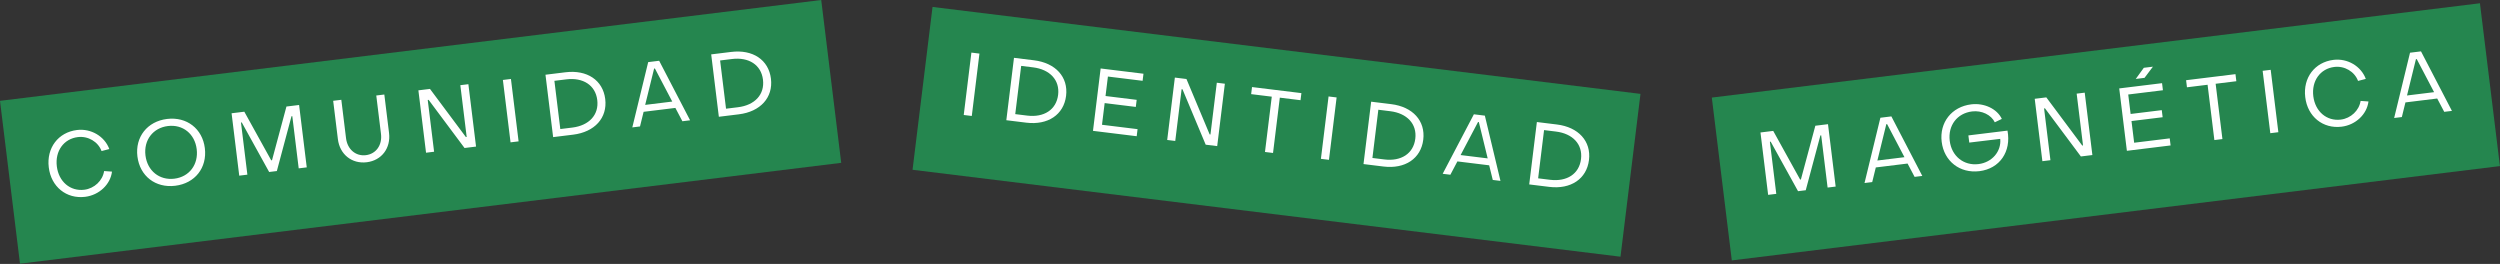 <svg width="701" height="74" viewBox="0 0 701 74" fill="none" xmlns="http://www.w3.org/2000/svg">
<rect x="0" y="0" width="701" height="74" fill="#333333" stroke="none"/>
<rect width="232" height="46" transform="translate(0 28.274) rotate(-7)" fill="#25864F"/>
<path d="M23.883 55.189C18.622 55.835 14.317 52.358 13.674 46.921C13.007 41.487 16.322 37.1 21.583 36.454C25.528 35.97 29.331 38.223 30.651 41.789L28.479 42.358C27.501 39.733 24.705 38.086 21.826 38.44C17.856 38.927 15.408 42.376 15.932 46.644C16.459 50.937 19.694 53.688 23.639 53.204C26.468 52.856 28.789 50.632 29.192 47.963L31.403 48.12C30.964 51.725 27.804 54.707 23.883 55.189ZM49.137 52.088C43.603 52.767 39.207 49.378 38.531 43.869C37.861 38.41 41.303 34.033 46.836 33.354C52.37 32.674 56.769 36.089 57.439 41.548C58.115 47.056 54.67 51.408 49.137 52.088ZM48.893 50.103C53.087 49.588 55.683 46.121 55.156 41.828C54.629 37.535 51.274 34.824 47.08 35.339C42.887 35.854 40.262 39.299 40.789 43.592C41.316 47.885 44.7 50.618 48.893 50.103ZM67.082 49.255L64.934 31.761L68.507 31.323L76.049 44.955L76.273 44.928L80.318 29.872L83.867 29.437L86.014 46.93L83.756 47.208L81.959 32.567L81.736 32.595L77.627 47.96L75.469 48.225L67.793 34.332L67.57 34.359L69.365 48.975L67.082 49.255ZM102.843 45.494C98.674 46.005 95.269 43.3 94.745 39.032L93.423 28.263L95.706 27.983L97.028 38.752C97.412 41.879 99.746 43.859 102.599 43.508C105.453 43.158 107.213 40.675 106.829 37.549L105.507 26.779L107.765 26.502L109.087 37.271C109.612 41.539 107.012 44.982 102.843 45.494ZM119.462 42.823L117.314 25.33L120.565 24.931L130.635 38.429L130.858 38.401L129.076 23.886L131.334 23.608L133.482 41.102L130.256 41.498L120.186 28L119.938 28.03L121.72 42.546L119.462 42.823ZM143.156 39.914L141.009 22.42L143.267 22.143L145.414 39.637L143.156 39.914ZM155.098 38.448L152.95 20.954L158.558 20.266C164.612 19.522 169.056 22.478 169.705 27.763C170.354 33.048 166.76 37.016 160.706 37.759L155.098 38.448ZM157.112 36.185L160.462 35.774C165.152 35.198 167.986 32.231 167.472 28.037C166.96 23.869 163.467 21.678 158.802 22.251L155.452 22.662L157.112 36.185ZM177.3 35.722L181.753 17.418L184.83 17.04L193.504 33.732L191.345 33.997L189.375 30.259L180.467 31.353L179.459 35.457L177.3 35.722ZM180.908 29.41L188.501 28.478L183.634 19.202L183.411 19.229L180.908 29.41ZM201.565 32.742L199.418 15.249L205.025 14.56C211.08 13.817 215.523 16.772 216.172 22.058C216.821 27.343 213.228 31.31 207.173 32.054L201.565 32.742ZM203.58 30.48L206.93 30.069C211.619 29.493 214.454 26.525 213.939 22.332C213.427 18.163 209.934 15.973 205.269 16.545L201.919 16.956L203.58 30.48Z" fill="white"/>
<rect width="200" height="46" transform="translate(261.483 1.95) rotate(7)" fill="#25864F"/>
<path d="M270.231 32.242L272.379 14.748L274.637 15.025L272.489 32.519L270.231 32.242ZM282.173 33.708L284.321 16.215L289.929 16.903C295.983 17.646 299.579 21.589 298.931 26.874C298.282 32.16 293.835 35.14 287.781 34.397L282.173 33.708ZM284.675 32L288.024 32.412C292.714 32.987 296.182 30.794 296.697 26.6C297.209 22.431 294.35 19.461 289.685 18.888L286.335 18.477L284.675 32ZM306.473 36.692L308.621 19.198L320.63 20.673L320.387 22.658L310.66 21.463L309.99 26.922L318.724 27.995L318.48 29.98L309.746 28.908L308.999 34.987L318.974 36.212L318.731 38.197L306.473 36.692ZM327.283 39.247L329.431 21.753L332.682 22.152L339.187 37.686L339.411 37.714L341.193 23.198L343.451 23.475L341.303 40.968L338.077 40.572L331.572 25.039L331.324 25.008L329.541 39.524L327.283 39.247ZM354.699 42.613L356.604 27.105L350.822 26.395L351.066 24.41L364.912 26.11L364.668 28.095L358.862 27.382L356.957 42.891L354.699 42.613ZM370.382 44.539L372.53 27.045L374.788 27.323L372.64 44.816L370.382 44.539ZM382.324 46.005L384.472 28.512L390.08 29.2C396.134 29.944 399.731 33.886 399.082 39.172C398.433 44.457 393.986 47.437 387.932 46.694L382.324 46.005ZM384.826 44.297L388.176 44.709C392.865 45.284 396.334 43.091 396.849 38.897C397.36 34.729 394.501 31.758 389.836 31.185L386.486 30.774L384.826 44.297ZM404.526 48.731L413.275 32.048L416.352 32.426L420.73 50.721L418.571 50.456L417.564 46.352L408.655 45.259L406.685 48.996L404.526 48.731ZM409.554 43.48L417.147 44.412L414.669 34.234L414.445 34.207L409.554 43.48ZM428.791 51.711L430.939 34.217L436.547 34.906C442.602 35.649 446.198 39.592 445.549 44.877C444.9 50.162 440.454 53.143 434.399 52.399L428.791 51.711ZM431.293 50.003L434.643 50.414C439.333 50.99 442.801 48.796 443.316 44.603C443.828 40.434 440.969 37.463 436.304 36.891L432.954 36.479L431.293 50.003Z" fill="white"/>
<rect width="217" height="46" transform="translate(479.992 27.36) rotate(-7)" fill="#25864F"/>
<path d="M495.785 54.638L493.637 37.145L497.21 36.706L504.753 50.339L504.976 50.311L509.021 35.256L512.57 34.82L514.718 52.314L512.459 52.591L510.662 37.951L510.439 37.978L506.331 53.344L504.172 53.609L496.496 39.715L496.273 39.743L498.068 54.358L495.785 54.638ZM522.81 51.32L527.262 33.016L530.339 32.638L539.013 49.331L536.854 49.596L534.884 45.858L525.976 46.952L524.969 51.055L522.81 51.32ZM526.418 45.008L534.011 44.076L529.144 34.8L528.92 34.828L526.418 45.008ZM555.029 47.994C549.545 48.667 545.115 45.206 544.448 39.772C543.781 34.338 547.245 29.933 552.728 29.26C556.401 28.809 559.988 30.534 561.315 33.343L559.341 34.291C558.328 32.199 555.677 30.913 552.972 31.245C548.779 31.76 546.176 35.177 546.706 39.495C547.23 43.763 550.616 46.521 554.785 46.009C558.557 45.546 561.202 42.475 560.869 38.94L552.181 39.981L551.934 37.971L562.902 36.625C564.005 42.534 560.711 47.296 555.029 47.994ZM572.683 45.197L570.535 27.703L573.786 27.304L583.856 40.802L584.079 40.775L582.297 26.259L584.555 25.981L586.703 43.475L583.477 43.871L573.407 30.373L573.159 30.403L574.941 44.919L572.683 45.197ZM598.865 22.134L601.126 19.01L603.682 18.696L601.322 21.832L598.865 22.134ZM596.378 42.287L594.23 24.794L606.239 23.319L606.483 25.304L596.756 26.498L597.426 31.957L606.161 30.885L606.405 32.87L597.67 33.942L598.417 40.022L608.392 38.797L608.635 40.782L596.378 42.287ZM620.91 39.275L619.006 23.766L613.224 24.476L612.981 22.491L626.827 20.791L627.07 22.776L621.264 23.489L623.168 38.998L620.91 39.275ZM636.593 37.349L634.445 19.856L636.703 19.578L638.851 37.072L636.593 37.349ZM656.601 35.522C651.34 36.168 647.035 32.692 646.392 27.255C645.725 21.821 649.04 17.434 654.301 16.788C658.246 16.304 662.049 18.557 663.368 22.123L661.196 22.692C660.219 20.066 657.423 18.42 654.544 18.773C650.574 19.261 648.126 22.71 648.65 26.978C649.177 31.27 652.412 34.022 656.357 33.537C659.186 33.19 661.507 30.965 661.91 28.297L664.12 28.453C663.681 32.059 660.521 35.041 656.601 35.522ZM671.319 33.086L675.771 14.781L678.848 14.404L687.522 31.096L685.363 31.361L683.393 27.623L674.485 28.717L673.477 32.821L671.319 33.086ZM674.926 26.774L682.519 25.842L677.653 16.566L677.429 16.593L674.926 26.774Z" fill="white"/>
</svg>
